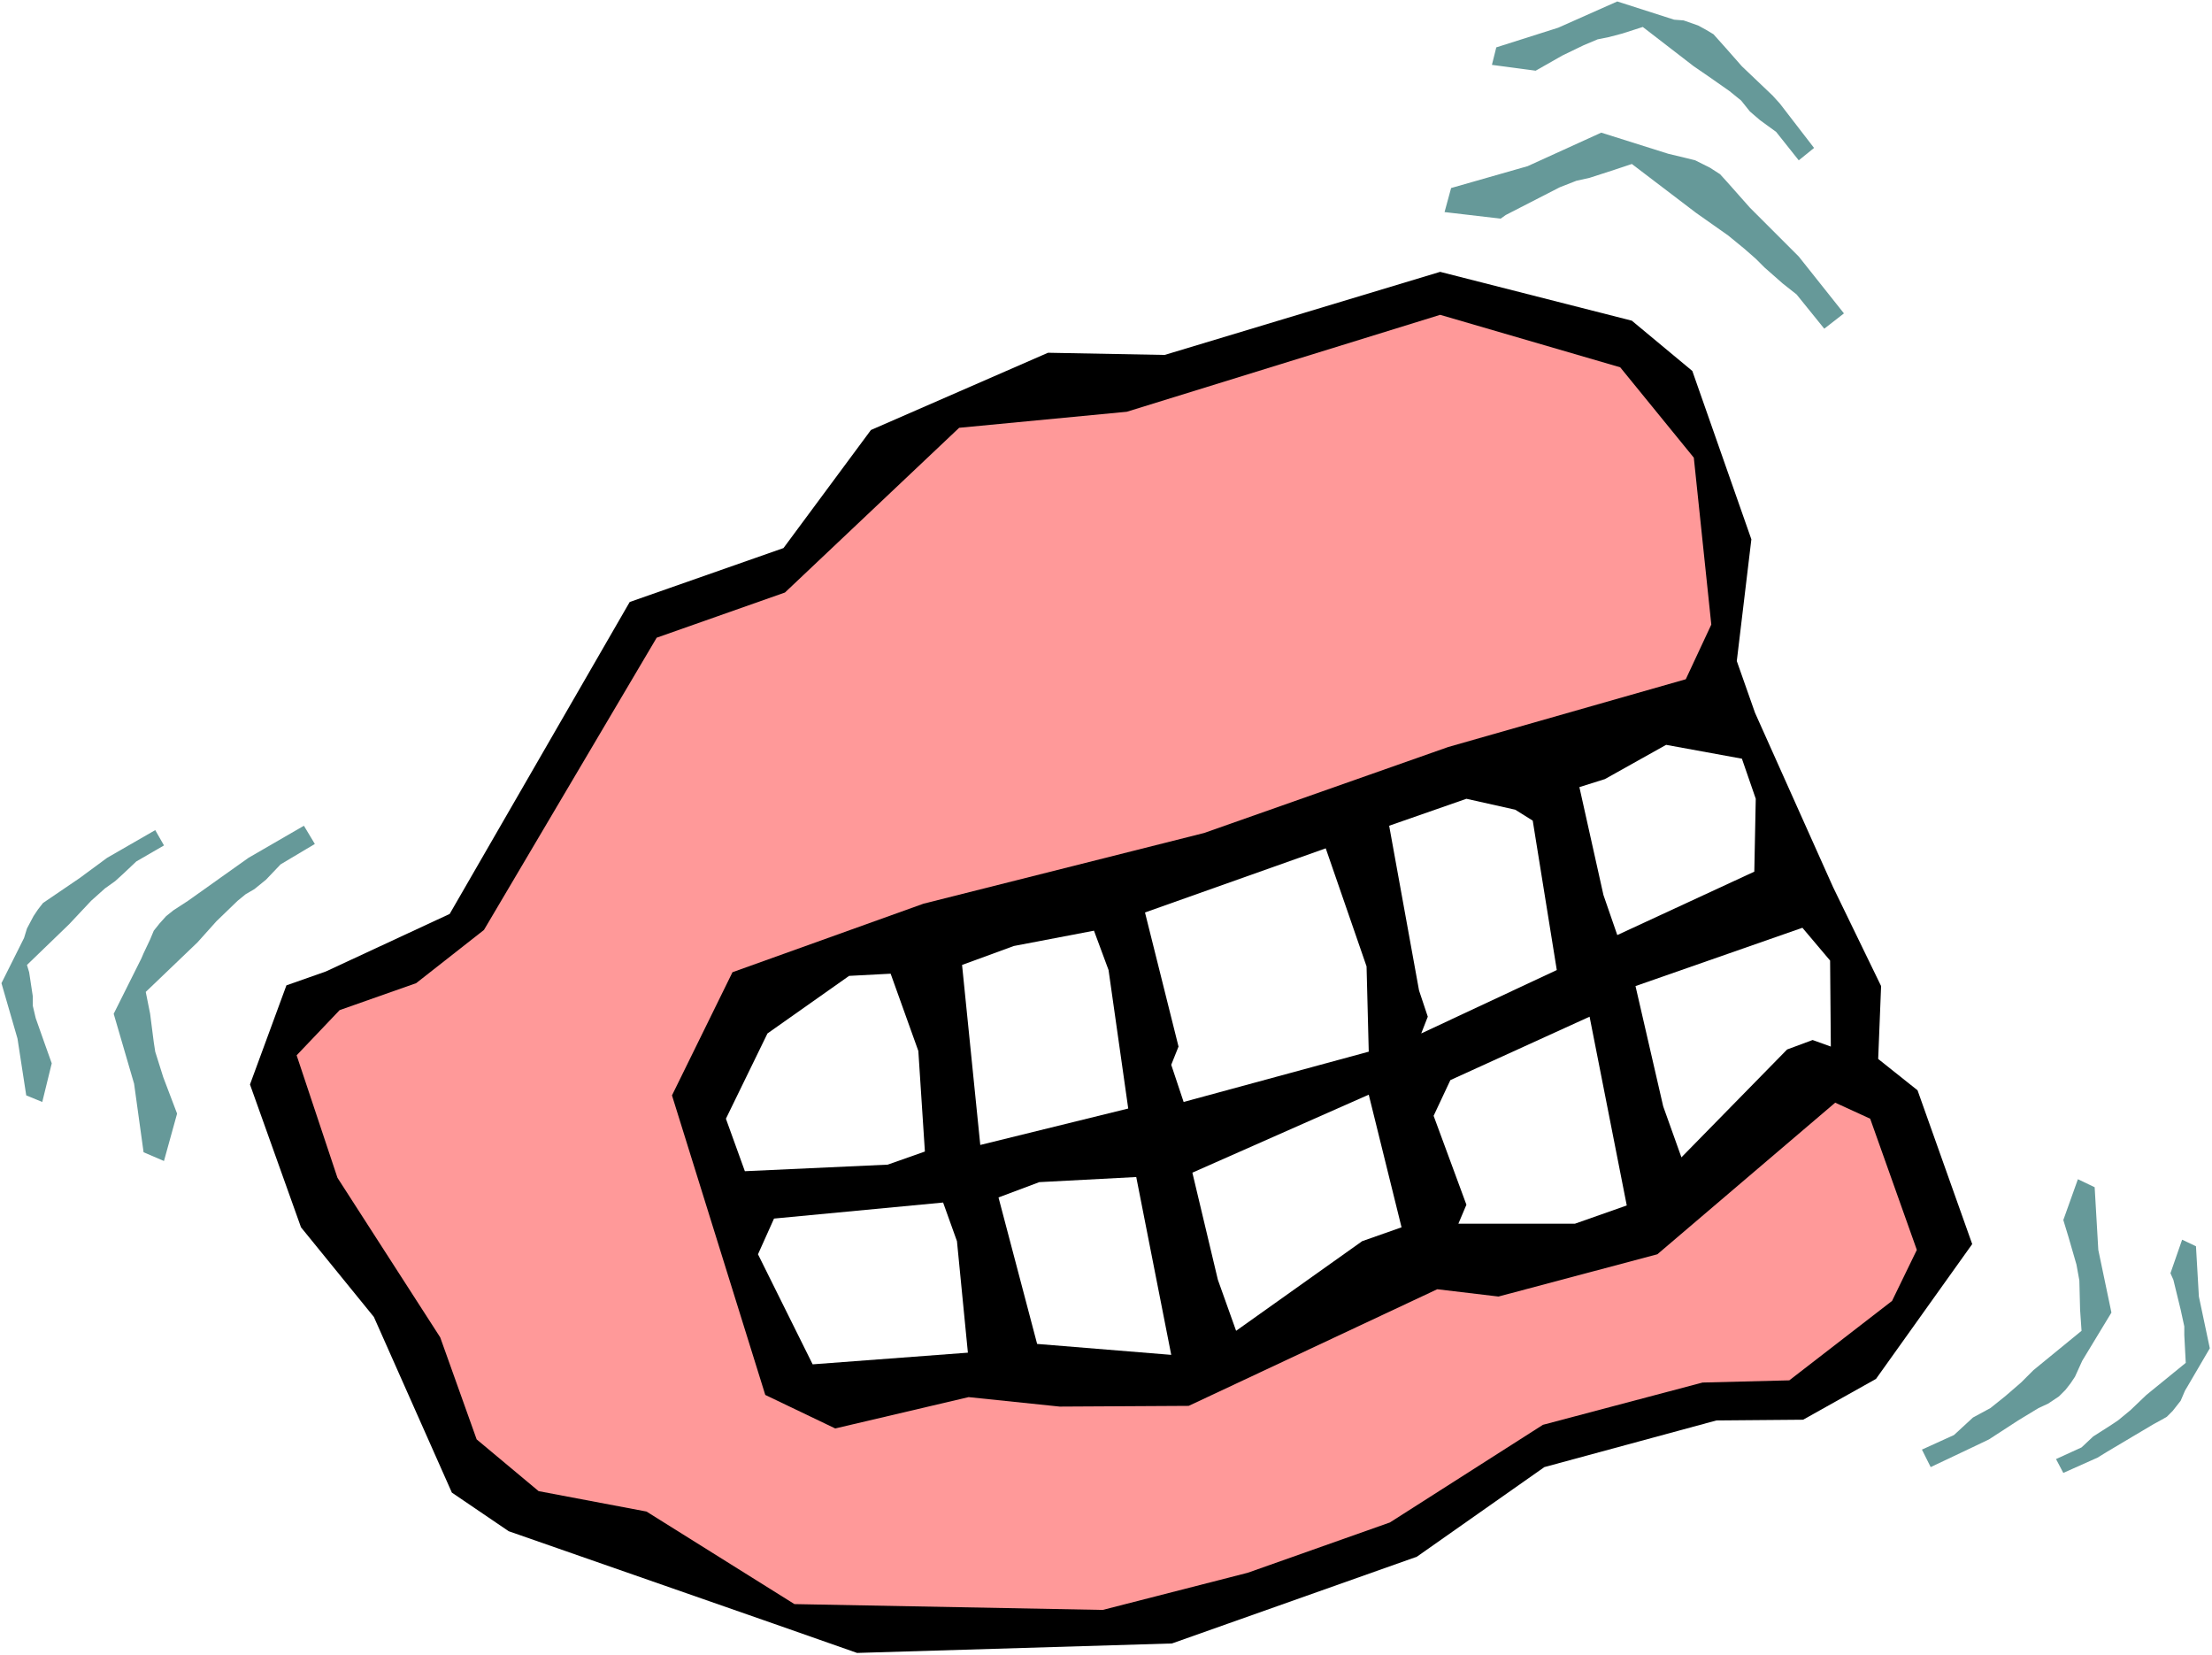 <?xml version="1.0" encoding="UTF-8" standalone="no"?>
<svg
   version="1.0"
   width="129.766mm"
   height="97.072mm"
   id="svg19"
   sodipodi:docname="Mouth 2.wmf"
   xmlns:inkscape="http://www.inkscape.org/namespaces/inkscape"
   xmlns:sodipodi="http://sodipodi.sourceforge.net/DTD/sodipodi-0.dtd"
   xmlns="http://www.w3.org/2000/svg"
   xmlns:svg="http://www.w3.org/2000/svg">
  <rect width="100%" height="100%" fill="#333333" stroke="none"/>
  <sodipodi:namedview
     id="namedview19"
     pagecolor="#ffffff"
     bordercolor="#000000"
     borderopacity="0.25"
     inkscape:showpageshadow="2"
     inkscape:pageopacity="0.0"
     inkscape:pagecheckerboard="0"
     inkscape:deskcolor="#d1d1d1"
     inkscape:document-units="mm" />
  <defs
     id="defs1">
    <pattern
       id="WMFhbasepattern"
       patternUnits="userSpaceOnUse"
       width="6"
       height="6"
       x="0"
       y="0" />
  </defs>
  <path
     style="fill:#ffffff;fill-opacity:1;fill-rule:evenodd;stroke:none"
     d="M 0,366.888 H 490.455 V 0 H 0 Z"
     id="path1" />
  <path
     style="fill:#000000;fill-opacity:1;fill-rule:evenodd;stroke:none"
     d="m 173.72,121.488 -34.098,11.955 -39.915,69.145 -27.472,12.763 -8.726,3.07 -8.08,21.971 11.312,31.664 16.16,19.871 17.291,38.934 12.605,8.562 58.822,20.517 18.422,6.462 69.811,-2.1 54.298,-19.225 28.28,-19.871 38.138,-10.339 19.23,-0.162 16.16,-9.047 21.331,-29.887 -12.12,-34.088 -8.726,-6.947 0.646,-16.155 -10.666,-21.971 -17.291,-38.611 -4.04,-11.47 3.232,-26.979 -13.09,-37.319 -13.413,-11.147 -42.501,-10.824 -61.085,18.417 -25.856,-0.485 -39.269,17.125 z"
     id="path2" />
  <path
     style="fill:#ff9999;fill-opacity:1;fill-rule:evenodd;stroke:none"
     d="m 145.601,141.359 -38.299,64.783 -15.029,11.793 -16.968,5.977 -9.534,10.016 9.05,27.141 22.786,35.38 8.08,22.617 13.736,11.47 23.917,4.524 32.805,20.517 68.357,1.292 32.158,-8.239 31.512,-11.147 33.936,-21.648 35.39,-9.37 19.23,-0.485 22.786,-17.609 5.494,-11.309 -10.342,-29.08 -7.757,-3.554 -39.43,33.603 -35.229,9.37 -13.574,-1.616 -55.106,25.849 -28.603,0.162 -20.2,-2.1 -29.573,6.947 -15.514,-7.431 -20.685,-66.398 13.413,-27.303 42.339,-15.186 62.216,-15.671 54.136,-19.063 52.682,-15.024 5.656,-12.117 -3.878,-36.996 -16.322,-20.033 -39.915,-11.632 -69.488,21.487 -37.168,3.554 -38.622,36.511 z"
     id="path3" />
  <path
     style="fill:#ffffff;fill-opacity:1;fill-rule:evenodd;stroke:none"
     d="m 160.953,247.985 4.202,11.632 31.674,-1.454 8.242,-2.908 -1.454,-22.294 -6.141,-17.125 -9.211,0.485 -18.099,12.763 z"
     id="path4" />
  <path
     style="fill:#ffffff;fill-opacity:1;fill-rule:evenodd;stroke:none"
     d="m 217.352,253.801 32.805,-8.078 -4.363,-30.695 -3.232,-8.724 -17.776,3.393 -11.474,4.2 z"
     id="path5" />
  <path
     style="fill:#ffffff;fill-opacity:1;fill-rule:evenodd;stroke:none"
     d="m 314.635,219.551 1.939,5.816 -1.454,3.716 30.058,-14.055 -5.333,-33.118 -3.878,-2.423 -10.827,-2.423 -17.13,5.977 z"
     id="path6" />
  <path
     style="fill:#ffffff;fill-opacity:1;fill-rule:evenodd;stroke:none"
     d="m 261.307,231.991 -1.616,4.039 2.747,8.239 41.046,-11.147 -0.485,-18.902 -9.05,-26.172 -40.077,14.217 z"
     id="path7" />
  <path
     style="fill:#ffffff;fill-opacity:1;fill-rule:evenodd;stroke:none"
     d="m 350.187,174.478 5.333,23.91 3.07,8.885 30.381,-14.055 0.323,-16.155 -3.07,-8.885 -16.806,-3.07 -13.574,7.593 z"
     id="path8" />
  <path
     style="fill:#ffffff;fill-opacity:1;fill-rule:evenodd;stroke:none"
     d="m 180.184,302.428 34.421,-2.585 -2.424,-24.718 -3.07,-8.562 -37.491,3.554 -3.555,7.916 z"
     id="path9" />
  <path
     style="fill:#ffffff;fill-opacity:1;fill-rule:evenodd;stroke:none"
     d="m 229.957,297.905 29.734,2.423 -7.757,-39.419 -21.493,1.131 -9.05,3.393 z"
     id="path10" />
  <path
     style="fill:#ffffff;fill-opacity:1;fill-rule:evenodd;stroke:none"
     d="m 368.771,245.238 4.04,11.309 23.432,-23.91 5.656,-2.1 4.04,1.454 -0.162,-19.063 -6.141,-7.27 -37.006,12.924 z"
     id="path11" />
  <path
     style="fill:#ffffff;fill-opacity:1;fill-rule:evenodd;stroke:none"
     d="m 317.867,247.338 7.272,19.71 -1.778,4.2 h 25.856 l 11.474,-4.039 -8.242,-41.842 -30.866,14.055 z"
     id="path12" />
  <path
     style="fill:#ffffff;fill-opacity:1;fill-rule:evenodd;stroke:none"
     d="m 270.033,283.688 4.04,11.309 27.957,-19.871 8.726,-3.07 -7.272,-29.403 -39.107,17.286 z"
     id="path13" />
  <path
     style="fill:#669999;fill-opacity:1;fill-rule:evenodd;stroke:none"
     d="m 31.835,255.416 -2.101,-15.186 -4.525,-15.509 6.141,-12.278 0.485,-1.131 1.454,-3.07 0.808,-1.939 1.293,-1.616 1.454,-1.616 1.616,-1.292 3.232,-2.1 6.141,-4.362 1.131,-0.808 6.141,-4.362 12.282,-7.108 2.424,4.039 -7.595,4.524 -3.232,3.393 -2.586,2.1 -1.939,1.131 -1.778,1.454 -4.686,4.524 -4.202,4.685 -11.474,10.986 0.97,4.847 0.808,6.301 0.323,2.1 1.778,5.654 3.07,8.078 -2.909,10.501 z"
     id="path14" />
  <path
     style="fill:#669999;fill-opacity:1;fill-rule:evenodd;stroke:none"
     d="M 5.818,242.815 3.878,230.214 0.323,217.936 5.333,207.919 l 0.646,-2.1 1.454,-2.746 0.97,-1.454 1.131,-1.454 8.08,-5.493 6.141,-4.524 10.666,-6.139 1.939,3.393 -6.141,3.554 -2.909,2.746 -1.778,1.616 -2.262,1.616 -3.07,2.746 -4.848,5.17 -9.373,9.047 0.485,1.616 0.808,5.331 v 2.1 l 0.646,2.746 1.939,5.493 1.616,4.524 -2.101,8.562 z"
     id="path15" />
  <path
     style="fill:#669999;fill-opacity:1;fill-rule:evenodd;stroke:none"
     d="m 321.745,41.681 16.968,-4.847 16.322,-7.431 14.867,4.685 4.04,0.969 1.939,0.485 3.232,1.616 2.262,1.454 1.616,1.777 5.01,5.654 10.827,10.824 10.019,12.601 -4.363,3.393 -6.141,-7.593 -3.07,-2.423 -4.04,-3.554 -1.939,-1.939 -2.586,-2.262 -3.555,-2.908 -7.11,-5.008 -14.221,-10.824 -3.878,1.292 -5.494,1.777 -2.909,0.646 -3.717,1.454 -5.979,3.07 -5.979,3.07 -1.131,0.808 -12.443,-1.454 z"
     id="path16" />
  <path
     style="fill:#669999;fill-opacity:1;fill-rule:evenodd;stroke:none"
     d="m 331.764,10.501 13.736,-4.362 13.09,-5.816 12.605,4.039 2.101,0.162 3.232,1.131 1.778,0.969 1.616,0.969 2.747,3.07 3.555,4.039 6.787,6.462 1.616,1.777 7.595,9.855 -3.394,2.746 -5.01,-6.301 -3.555,-2.585 -2.262,-1.939 -1.939,-2.423 -2.586,-2.1 -4.848,-3.393 -3.07,-2.1 -11.312,-8.724 -4.525,1.454 -3.07,0.808 -2.424,0.485 -3.07,1.292 -4.686,2.262 -5.979,3.393 -9.696,-1.292 z"
     id="path17" />
  <path
     style="fill:#669999;fill-opacity:1;fill-rule:evenodd;stroke:none"
     d="m 464.438,263.171 0.808,13.894 2.909,13.894 -6.464,10.663 -1.616,3.554 -0.97,1.454 -1.131,1.454 -1.454,1.454 -2.424,1.616 -2.101,0.969 -4.525,2.746 -6.464,4.2 -3.717,1.777 -9.211,4.362 -1.939,-3.877 7.11,-3.231 2.101,-1.939 2.101,-1.939 3.878,-2.1 3.232,-2.585 3.555,-3.07 2.747,-2.746 10.666,-8.724 -0.323,-4.685 -0.162,-6.462 -0.646,-3.554 -1.778,-6.139 -1.131,-3.716 3.232,-9.047 z"
     id="path18" />
  <path
     style="fill:#669999;fill-opacity:1;fill-rule:evenodd;stroke:none"
     d="m 486.9,276.256 0.646,11.147 2.424,11.47 -5.01,8.562 -0.485,0.808 -0.97,2.262 -1.778,2.262 -1.293,1.292 -1.131,0.646 -1.778,0.969 -4.363,2.585 -5.979,3.554 -2.101,1.292 -7.595,3.393 -1.616,-3.07 5.656,-2.585 2.586,-2.423 4.04,-2.585 1.454,-0.969 2.747,-2.262 3.555,-3.393 8.726,-7.108 -0.323,-6.139 v -1.939 l -0.808,-3.716 -1.616,-6.624 -0.646,-1.454 2.586,-7.431 z"
     id="path19" />
</svg>
